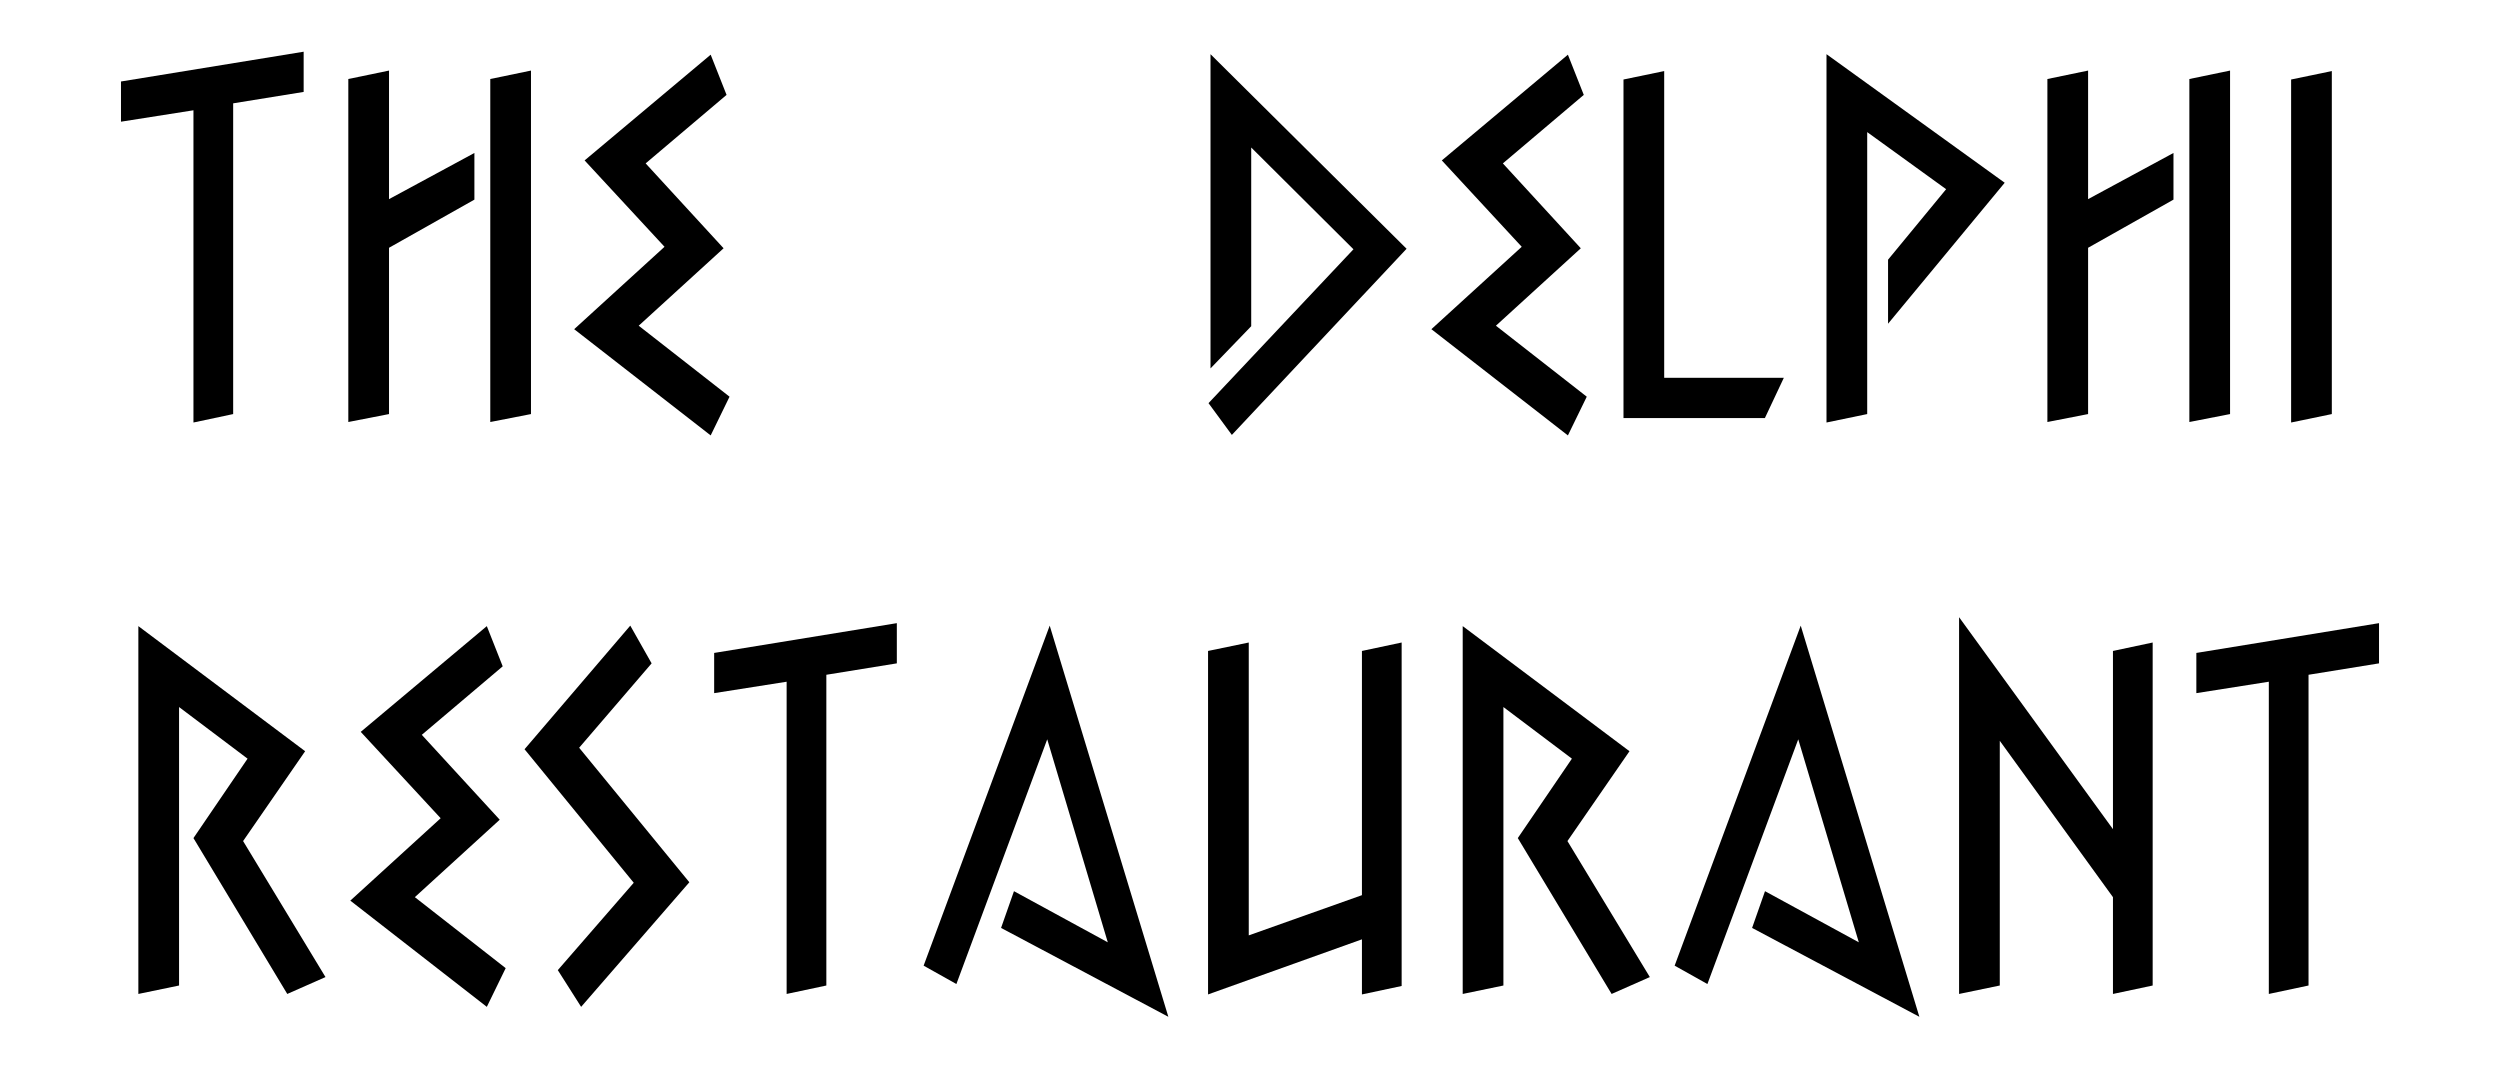 <?xml version="1.0" encoding="utf-8"?>
<!-- Generator: Adobe Illustrator 16.0.3, SVG Export Plug-In . SVG Version: 6.00 Build 0)  -->
<!DOCTYPE svg PUBLIC "-//W3C//DTD SVG 1.1//EN" "http://www.w3.org/Graphics/SVG/1.1/DTD/svg11.dtd">
<svg version="1.1" id="Ebene_1" xmlns="http://www.w3.org/2000/svg" xmlns:xlink="http://www.w3.org/1999/xlink" x="0px" y="0px"
	 width="218.35px" height="93.322px" viewBox="-5 -5 228.35 103.322" enable-background="new -5 -5 228.35 103.322" xml:space="preserve">
<g>
	<path d="M10.848,4.992V35.04l-3.84,0.816V5.664L0,6.768V2.88L17.664,0v3.888L10.848,4.992z"/>
	<path d="M25.919,18.96v16.08l-3.936,0.768V2.64l3.936-0.816v12.432l8.256-4.464v4.512L25.919,18.96z M39.647,1.824V35.04
		l-3.936,0.768V2.64L39.647,1.824z"/>
	<path d="M43.824,26.832l8.736-7.968l-7.728-8.352L57.023,0.288l1.536,3.888L50.735,10.8l7.536,8.208l-8.208,7.488l8.784,6.864
		l-1.824,3.744L43.824,26.832z"/>
	<path d="M107.42,37.056l-2.256-3.072l14.016-14.88l-9.888-9.84v17.28l-3.936,4.08V0.24l18.96,18.816L107.42,37.056z"/>
	<path d="M126.715,26.832l8.736-7.968l-7.728-8.352l12.192-10.224l1.536,3.888l-7.824,6.624l7.536,8.208l-8.208,7.488l8.784,6.864
		l-1.824,3.744L126.715,26.832z"/>
	<path d="M145.291,2.688l3.936-0.816v29.664h11.568l-1.83,3.888h-13.674V2.688z"/>
	<path d="M168.858,35.04l-3.936,0.816V0.24l17.232,12.432l-11.28,13.632v-6.192l5.616-6.816l-7.632-5.52V35.04z"/>
	<path d="M190.218,18.96v16.08l-3.936,0.768V2.64l3.936-0.816v12.432l8.256-4.464v4.512L190.218,18.96z M203.946,1.824V35.04
		l-3.936,0.768V2.64L203.946,1.824z"/>
	<path d="M213.786,35.04l-3.936,0.816V2.688l3.936-0.816V35.04z"/>
</g>
<g>
	<path d="M17.808,67.642l-6,8.688l7.968,13.152l-3.696,1.632L7.008,76.042l5.232-7.68L5.616,63.37v26.928L1.68,91.114V55.545
		L17.808,67.642z"/>
	<path d="M22.176,82.09l8.736-7.968l-7.728-8.352l12.192-10.224l1.536,3.888l-7.824,6.624l7.536,8.208l-8.208,7.488l8.784,6.864
		l-1.824,3.744L22.176,82.09z"/>
	<path d="M51.312,59.146l-7.008,8.16L54.96,80.313L44.496,92.362L42.24,88.81l7.344-8.448L39.024,67.45l10.224-11.952L51.312,59.146
		z"/>
	<path d="M68.208,60.25v30.048l-3.84,0.816V60.922l-7.008,1.104v-3.888l17.664-2.88v3.888L68.208,60.25z"/>
	<path d="M85.103,84.729l1.248-3.552l9.072,4.944L89.567,66.49l-8.784,23.664l-3.168-1.776l12.192-32.88l11.472,37.824
		L85.103,84.729z"/>
	<path d="M119.999,85.833l-14.88,5.328V57.946l3.936-0.816v28.32l10.944-3.888V57.946l3.84-0.816v33.214l-3.84,0.817V85.833z"/>
	<path d="M145.871,67.642l-6,8.688l7.968,13.152l-3.696,1.632l-9.072-15.072l5.232-7.68l-6.624-4.992v26.928l-3.936,0.816V55.545
		L145.871,67.642z"/>
	<path d="M157.727,84.729l1.248-3.552l9.072,4.944L162.19,66.49l-8.784,23.664l-3.168-1.776l12.192-32.88l11.472,37.824
		L157.727,84.729z"/>
	<path d="M192.622,57.946l3.84-0.816v33.168l-3.84,0.816v-9.36l-10.944-15.12v23.664l-3.936,0.816V54.682l14.88,20.496V57.946z"/>
	<path d="M211.534,60.25v30.048l-3.84,0.816V60.922l-7.008,1.104v-3.888l17.664-2.88v3.888L211.534,60.25z"/>
</g>
</svg>
